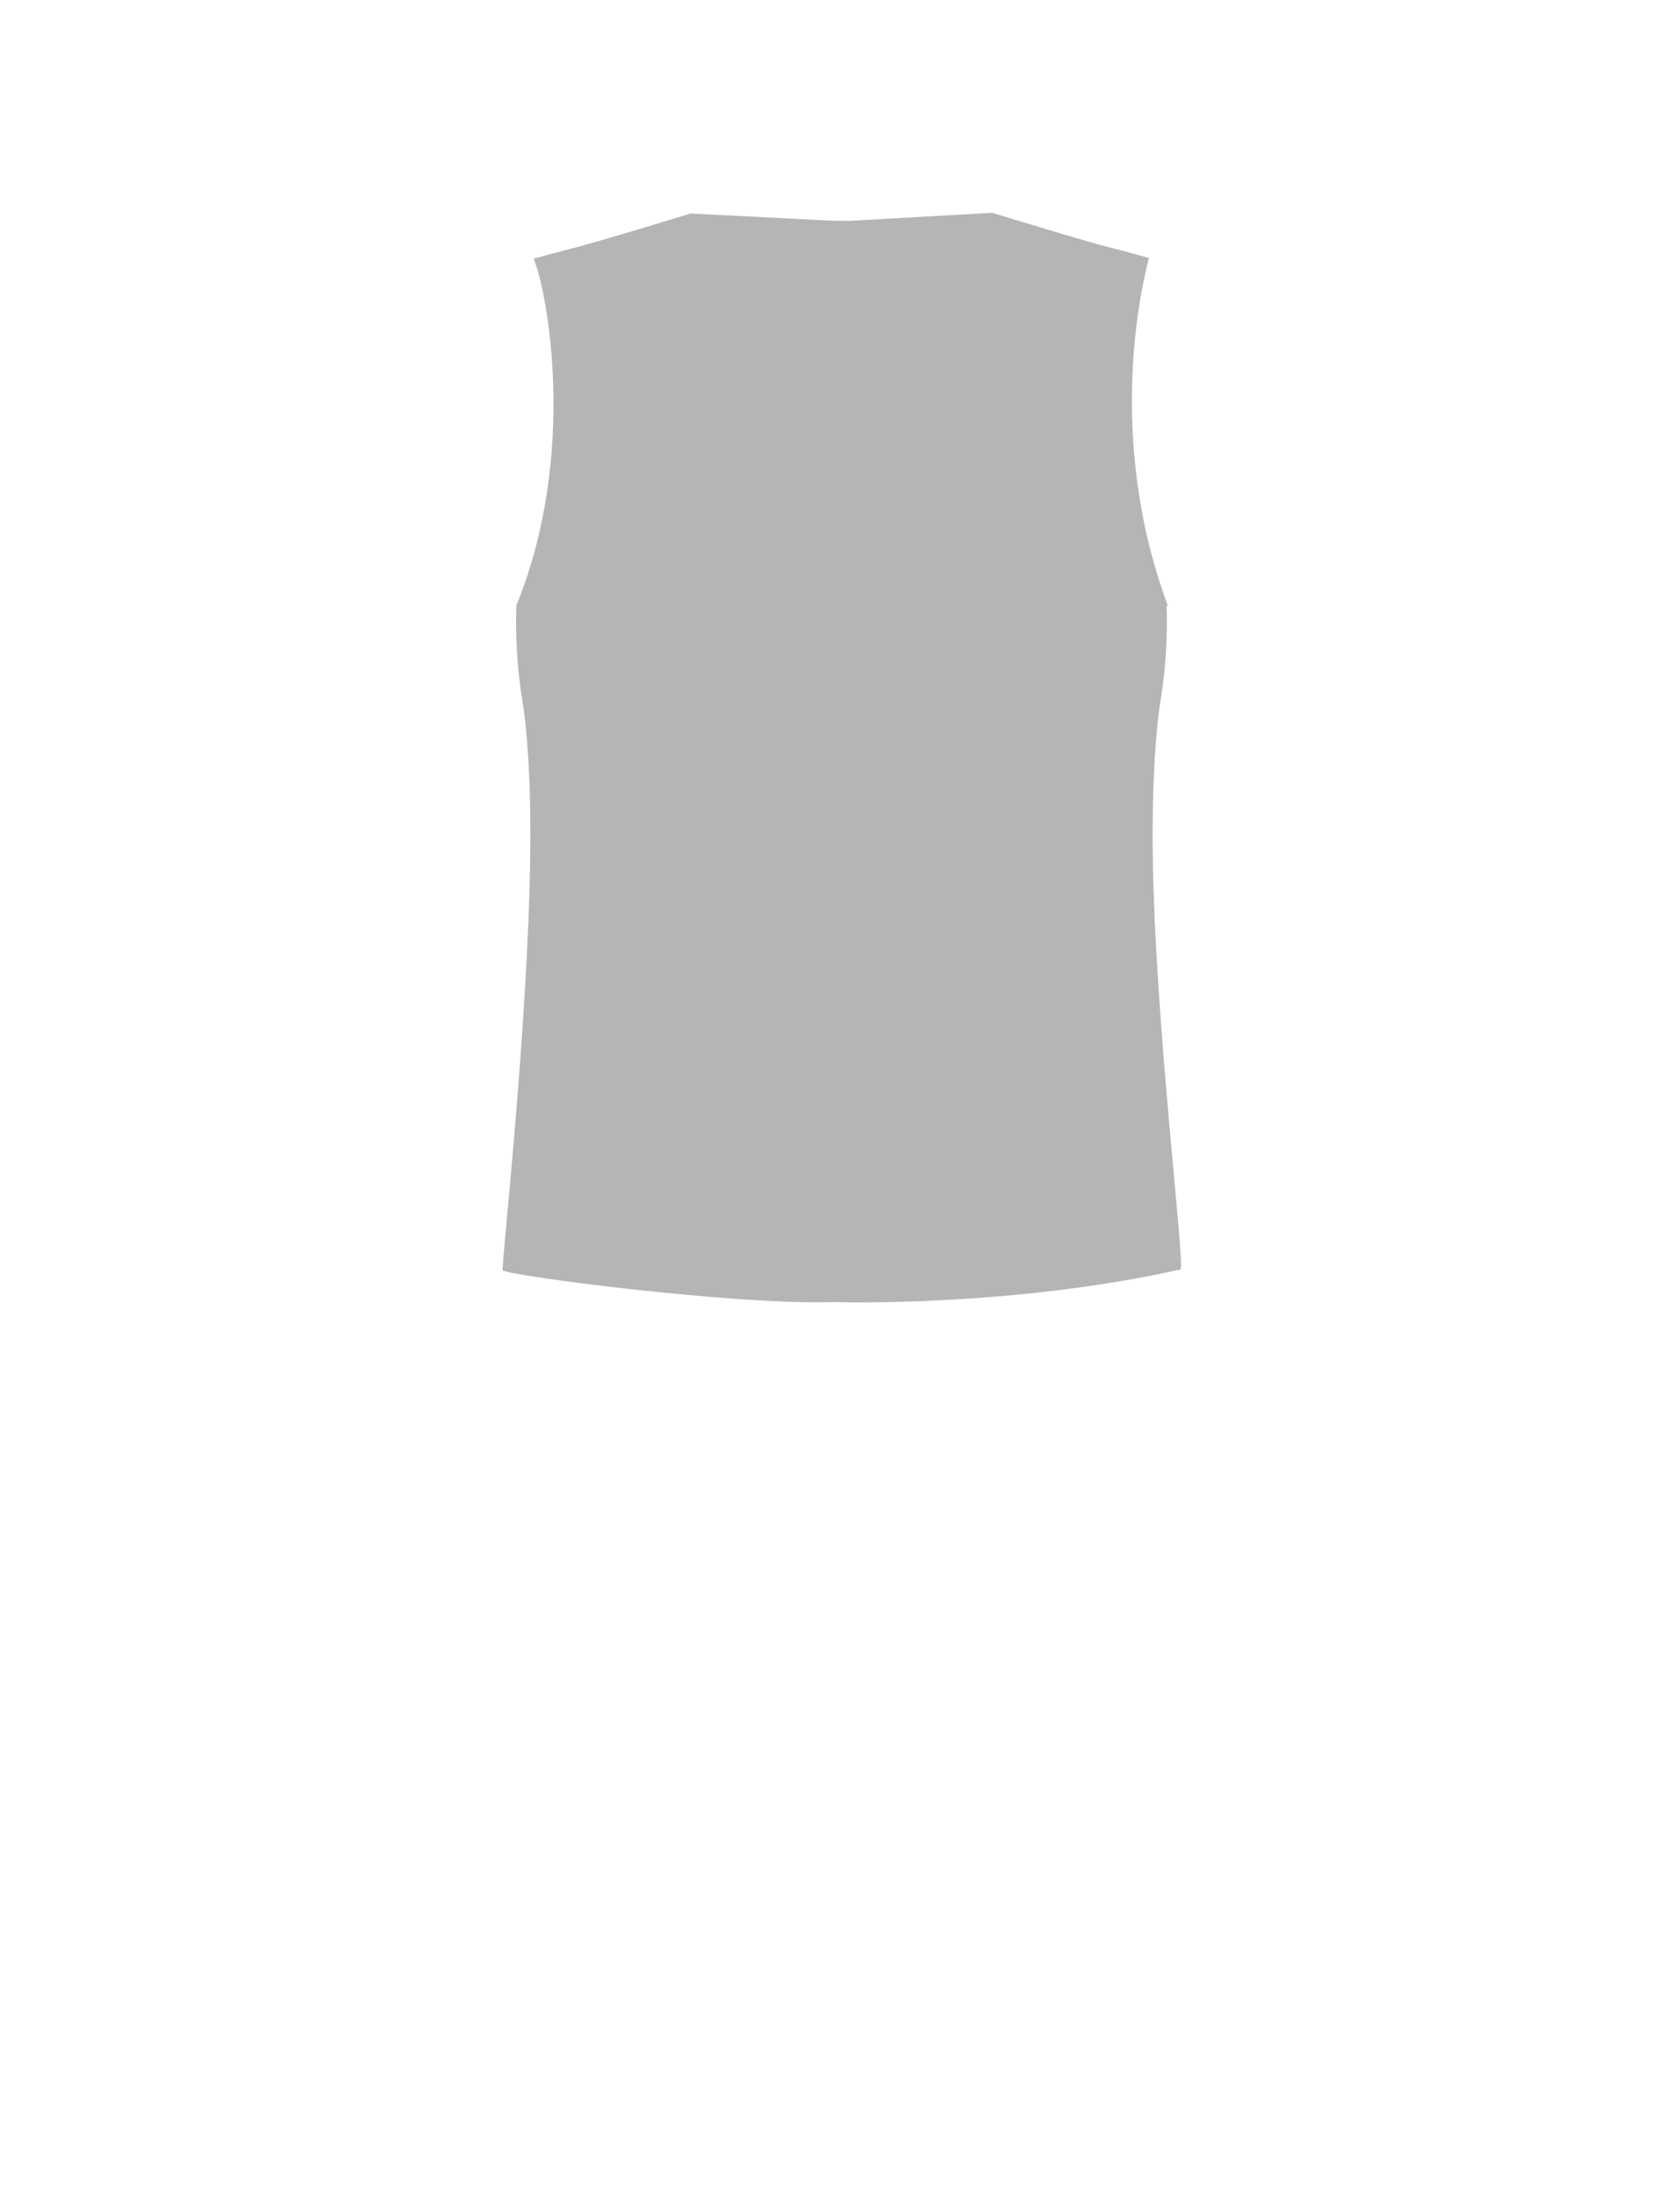 <?xml version="1.0" encoding="utf-8"?>
<!-- Generator: Adobe Illustrator 21.1.0, SVG Export Plug-In . SVG Version: 6.00 Build 0)  -->
<svg version="1.1" id="圖層_1" xmlns="http://www.w3.org/2000/svg" xmlns:xlink="http://www.w3.org/1999/xlink" x="0px" y="0px"
	 viewBox="0 0 1300 1700" style="enable-background:new 0 0 1300 1700;" xml:space="preserve">
<style type="text/css">
	.st0{fill:#B5B5B6;}
</style>
<path class="st0" d="M889.1,199.5c-6.6-1.8-22.7-6.3-27.6-7.4c-18.7-4.5-93.6-27.5-93.6-27.5l-110.2,6.2l-13.8-0.1l-109.5-5.6
	c0,0-74.9,23-93.6,27.5c-4.9,1.2-21.5,5.7-27.9,7.5c10.6,24.8,34.6,151.8-13.7,269c0.3,0,0.4-0.1,0.4-0.1s-1.9,33.6,4.6,72.7
	c3.3,19.5,6.8,59.6,6.1,117.6c-1.4,131.8-22.3,318.7-21.4,323c0.8,3.8,177.3,27.1,256,24.7c0.2,0,135.1,4.5,268.5-25.2
	c4.2-0.9-20-191.1-21.4-323c-0.6-58,2.9-98.1,6.1-117.6c6.5-39.1,4.6-72.7,4.6-72.7s0.4,0,1.1,0.2
	C855.4,339.1,883.4,220.8,889.1,199.5z"/>
</svg>
